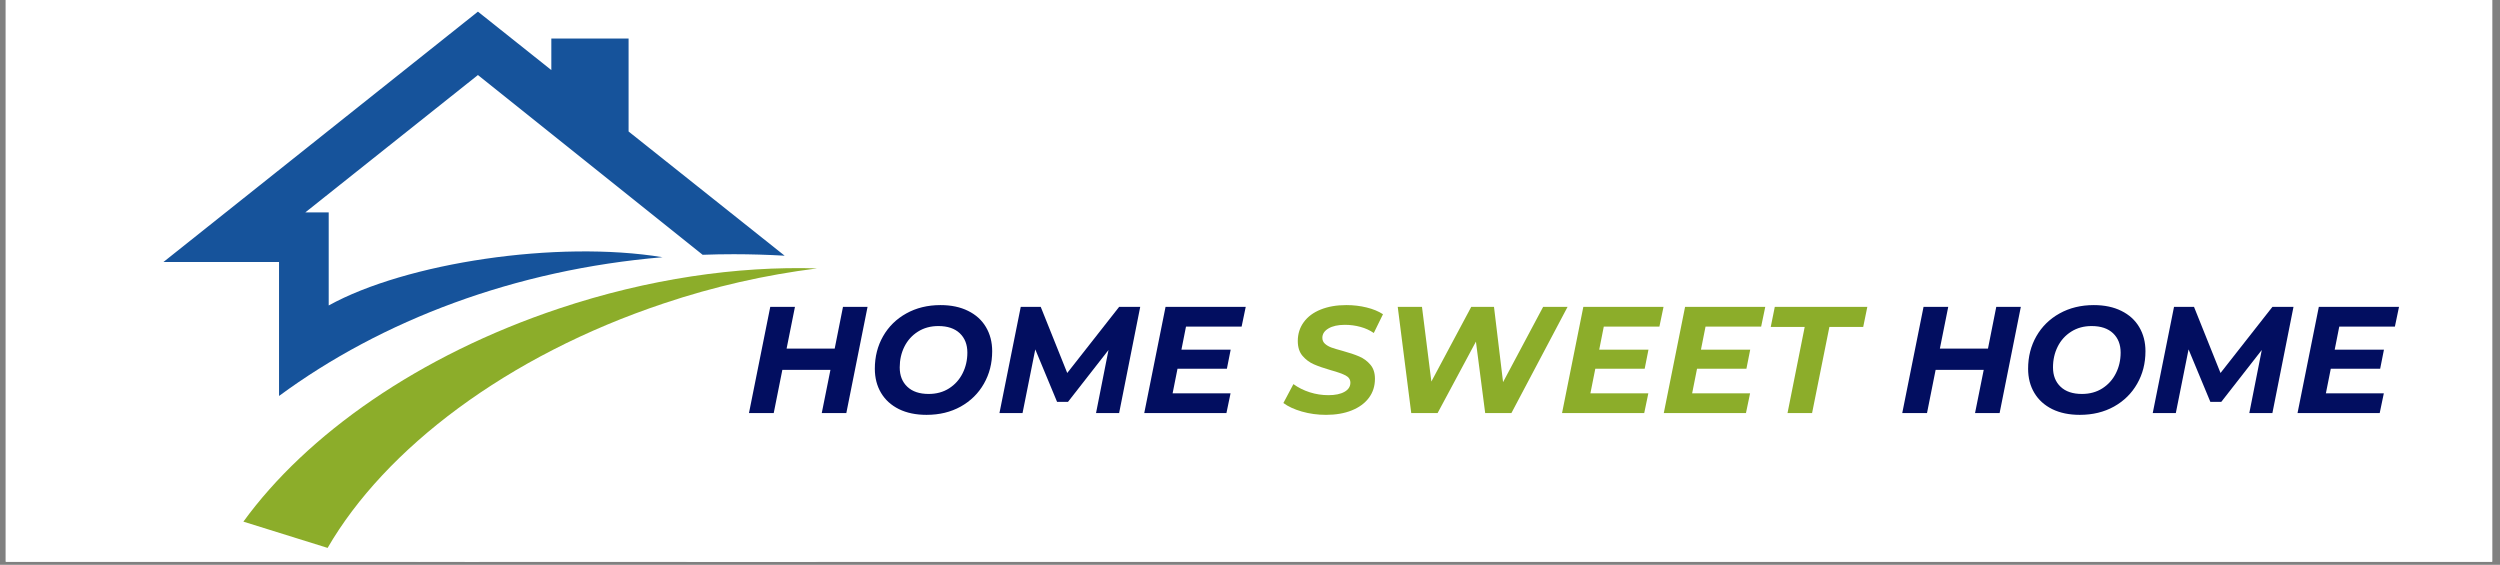 <svg xmlns="http://www.w3.org/2000/svg" xmlns:xlink="http://www.w3.org/1999/xlink" width="810" viewBox="0 0 607.5 137.25" height="183" preserveAspectRatio="xMidYMid meet"><rect x="0" y="0" width="607.5" height="137.25" fill="#808080" stroke="none"/><defs><g></g><clipPath id="dd3bb6f7d5"><path d="M 1.402 0 L 605.602 0 L 605.602 136.504 L 1.402 136.504 Z M 1.402 0 " clip-rule="nonzero"></path></clipPath><clipPath id="d02be4f301"><path d="M 112 133 L 119 133 L 119 136.504 L 112 136.504 Z M 112 133 " clip-rule="nonzero"></path></clipPath><clipPath id="7a47246610"><path d="M 157 134 L 201 134 L 201 136.504 L 157 136.504 Z M 157 134 " clip-rule="nonzero"></path></clipPath><clipPath id="068863f5ff"><path d="M 88 136 L 103 136 L 103 136.504 L 88 136.504 Z M 88 136 " clip-rule="nonzero"></path></clipPath><clipPath id="d38142b47b"><path d="M 194 81 L 218.453 81 L 218.453 118 L 194 118 Z M 194 81 " clip-rule="nonzero"></path></clipPath><clipPath id="2b56e7f1da"><path d="M 39.703 2.828 L 190.695 2.828 L 190.695 96.664 L 39.703 96.664 Z M 39.703 2.828 " clip-rule="nonzero"></path></clipPath><clipPath id="471382b17c"><path d="M 59 65 L 198.578 65 L 198.578 133.305 L 59 133.305 Z M 59 65 " clip-rule="nonzero"></path></clipPath></defs><g clip-path="url(#dd3bb6f7d5)"><path fill="#ffffff" d="M 1.402 0 L 605.602 0 L 605.602 136.504 L 1.402 136.504 Z M 1.402 0 " fill-opacity="1" fill-rule="nonzero"></path><path fill="#ffffff" d="M 1.402 0 L 605.602 0 L 605.602 136.504 L 1.402 136.504 Z M 1.402 0 " fill-opacity="1" fill-rule="nonzero"></path></g><path fill="#ffffff" d="M 143.609 104.477 C 144.383 104.395 145.137 104.223 145.871 103.965 C 145.613 103.57 145.312 103.207 144.969 102.879 C 143.328 102.879 141.457 102.879 139.77 103.309 C 140.449 104.422 142.301 104.617 143.609 104.477 Z M 143.609 104.477 " fill-opacity="1" fill-rule="nonzero"></path><g clip-path="url(#d02be4f301)"><path fill="#ffffff" d="M 118.172 135.684 C 116.684 135.199 115.348 134.449 114.164 133.426 C 113.75 133.57 113.332 133.711 112.91 133.848 C 112.84 134.051 112.766 134.254 112.684 134.457 C 112.547 134.789 112.391 135.113 112.234 135.426 C 112.578 136.066 113.027 136.613 113.59 137.078 C 114.191 137.008 114.797 136.949 115.398 136.906 C 116.328 136.5 117.254 136.094 118.172 135.684 Z M 118.172 135.684 " fill-opacity="1" fill-rule="nonzero"></path></g><path fill="#ffffff" d="M 94.293 121.918 C 93.219 121.98 92.156 122.117 91.102 122.332 C 90.938 122.547 90.742 122.727 90.516 122.867 C 89.539 123.492 88.68 124.246 87.926 125.125 C 88.324 125.297 88.734 125.438 89.152 125.551 C 90.219 125.859 91.305 125.953 92.406 125.828 C 92.809 125.801 93.18 125.684 93.523 125.469 C 93.562 125.422 93.602 125.371 93.641 125.324 C 93.539 124.762 93.473 124.195 93.445 123.625 C 93.434 122.914 93.715 122.344 94.293 121.918 Z M 94.293 121.918 " fill-opacity="1" fill-rule="nonzero"></path><path fill="#ffffff" d="M 188.246 108.945 C 189.609 108.617 190.941 108.199 192.25 107.691 C 192.848 107.465 193.414 107.176 193.949 106.82 C 192.684 106.602 191.41 106.398 190.141 106.203 C 190.066 106.598 189.891 106.934 189.605 107.219 C 189.324 107.504 188.988 107.684 188.594 107.758 C 188.227 107.812 187.855 107.859 187.488 107.902 C 187.844 108.18 188.094 108.527 188.246 108.945 Z M 188.246 108.945 " fill-opacity="1" fill-rule="nonzero"></path><path fill="#ffffff" d="M 152.738 111.449 C 152.094 111.781 151.43 112.066 150.75 112.309 L 152.363 112.258 C 152.441 111.965 152.566 111.695 152.738 111.449 Z M 152.738 111.449 " fill-opacity="1" fill-rule="nonzero"></path><g clip-path="url(#7a47246610)"><path fill="#ffffff" d="M 164.406 138.117 C 167.906 138.117 171.395 137.91 174.875 137.5 C 177.895 137.176 181.766 136.645 184.496 138.352 C 184.684 138.473 184.867 138.609 185.039 138.754 C 190.129 137.809 195.23 136.93 200.336 136.117 L 197.039 135.805 L 196.586 135.805 C 191.938 135.75 187.289 135.578 182.641 135.465 C 181.422 135.465 180.207 135.465 178.988 135.398 L 178.559 135.398 C 177.777 135.398 176.992 135.398 176.207 135.398 C 175.855 135.402 175.516 135.328 175.199 135.172 C 174.227 135.09 173.25 135.008 172.277 134.914 C 167.754 136.426 162.98 137.285 158.254 137.973 L 157.773 138.035 C 160.074 138.027 162.301 138.102 164.406 138.117 Z M 164.406 138.117 " fill-opacity="1" fill-rule="nonzero"></path></g><path fill="#ffffff" d="M 126.469 113.289 C 126.137 112.898 125.988 112.449 126.016 111.938 C 125.324 112.492 124.613 113.027 123.906 113.559 C 124.742 113.445 125.605 113.363 126.469 113.289 Z M 126.469 113.289 " fill-opacity="1" fill-rule="nonzero"></path><g clip-path="url(#068863f5ff)"><path fill="#ffffff" d="M 101.219 138.812 C 101.445 137.957 101.746 137.129 102.121 136.328 C 100.863 136.512 99.613 136.664 98.355 136.777 C 95.219 137.09 91.57 137.266 88.191 136.699 C 89.664 137.816 91.512 138.395 93.293 138.93 C 95.988 139.727 98.734 140.289 101.531 140.613 C 101.141 140.062 101.035 139.461 101.219 138.812 Z M 101.219 138.812 " fill-opacity="1" fill-rule="nonzero"></path></g><path fill="#ffffff" d="M 180.059 116.375 L 180.105 116.375 C 180.719 116.062 181.352 116.004 182.008 116.199 L 182.184 116.199 C 182.488 115.863 182.867 115.672 183.32 115.617 C 187.188 115.043 191.051 114.23 194.926 115.164 C 195.012 115.188 195.094 115.219 195.176 115.25 L 195.629 115.117 C 195.602 113.801 195.578 112.48 195.508 111.168 C 192.172 112.941 188.184 113.578 184.5 114.125 C 180.816 114.668 177.18 115.027 173.508 115.328 C 173.512 115.52 173.496 115.707 173.461 115.895 C 175.363 116.047 177.266 116.227 179.168 116.414 Z M 180.059 116.375 " fill-opacity="1" fill-rule="nonzero"></path><g clip-path="url(#d38142b47b)"><path fill="#ffffff" d="M 217.48 91.023 C 217.602 88.594 217.832 86.098 217.516 83.68 C 217.406 82.824 217.258 81.875 216.719 81.168 C 216.695 81.141 216.68 81.113 216.664 81.086 C 216.457 81.094 216.254 81.113 216.055 81.145 C 213.746 81.445 211.484 81.949 209.266 82.656 C 211.016 84.668 212.418 86.898 213.473 89.348 C 213.812 89.531 214.09 89.781 214.305 90.098 C 214.52 90.418 214.645 90.77 214.684 91.152 C 214.789 92.203 214.93 92.957 214.602 94.008 C 213.961 96.027 210.75 96.262 210.238 94.008 C 209.453 90.508 207.598 87.484 205.215 84.883 C 202.297 89.801 198.984 94.727 194.598 98.371 C 195.613 98.98 196.461 99.773 197.141 100.746 C 197.594 101.039 197.996 101.395 198.34 101.812 C 198.684 102.234 198.953 102.691 199.152 103.195 C 199.352 103.699 199.473 104.219 199.508 104.762 C 199.543 105.301 199.496 105.832 199.363 106.355 C 199.812 108.844 200.066 111.352 200.121 113.875 C 204.469 112.785 208.852 111.828 213.176 110.613 C 214.953 110.113 216.25 111.75 215.957 113.387 C 215.719 114.879 215.855 116.332 216.363 117.754 C 216.953 117.754 217.547 117.723 218.133 117.715 L 218.176 117.02 C 218.176 115.789 218.129 114.551 218.098 113.32 C 217.898 105.934 217.109 98.422 217.48 91.023 Z M 217.48 91.023 " fill-opacity="1" fill-rule="nonzero"></path></g><path fill="#ffffff" d="M 211.441 115.762 C 209.066 116.371 206.68 116.926 204.297 117.496 C 206.73 117.625 209.164 117.789 211.594 117.949 L 211.809 117.949 C 211.633 117.227 211.508 116.5 211.441 115.762 Z M 211.441 115.762 " fill-opacity="1" fill-rule="nonzero"></path><path fill="#ffffff" d="M 136.734 112.688 C 139.492 112.59 142.258 112.523 145.016 112.461 C 145.074 112.402 145.125 112.332 145.18 112.273 C 142.273 112.023 139.199 111.824 136.645 110.73 C 136.672 111.387 136.703 112.035 136.734 112.688 Z M 136.734 112.688 " fill-opacity="1" fill-rule="nonzero"></path><g clip-path="url(#2b56e7f1da)"><path fill="#16539b" d="M 116.137 2.828 L 133.973 17.027 L 133.973 9.359 L 152.746 9.359 L 152.746 31.953 L 190.672 62.137 C 186.598 61.902 182.488 61.777 178.34 61.773 C 175.789 61.773 173.258 61.82 170.742 61.914 L 116.137 18.234 L 74.191 51.613 L 79.875 51.613 L 79.875 74.23 C 98.645 63.855 135.418 58.301 160.996 62.504 C 125.176 65.527 92.832 77.785 67.805 96.219 L 67.805 63.668 L 39.715 63.668 Z M 116.137 2.828 " fill-opacity="1" fill-rule="evenodd"></path></g><g clip-path="url(#471382b17c)"><path fill="#8cad2a" d="M 135.898 74.953 C 157.543 67.734 179.094 64.633 198.559 65.219 C 185.867 66.816 173.457 69.648 161.328 73.715 C 123.148 86.457 93.574 109.047 79.609 133.141 L 59.145 126.758 C 74.52 105.586 101.773 86.34 135.898 74.953 Z M 135.898 74.953 " fill-opacity="1" fill-rule="evenodd"></path></g><g fill="#020e60" fill-opacity="1"><g transform="translate(180.939, 100.371)"><g><path d="M 29.875 -25.797 L 24.719 0 L 18.75 0 L 20.859 -10.5 L 9.172 -10.5 L 7.078 0 L 1.062 0 L 6.234 -25.797 L 12.234 -25.797 L 10.203 -15.656 L 21.891 -15.656 L 23.906 -25.797 Z M 29.875 -25.797 "></path></g></g></g><g fill="#020e60" fill-opacity="1"><g transform="translate(210.71, 100.371)"><g><path d="M 14.438 0.438 C 11.863 0.438 9.629 -0.023 7.734 -0.953 C 5.848 -1.891 4.398 -3.203 3.391 -4.891 C 2.379 -6.586 1.875 -8.547 1.875 -10.766 C 1.875 -13.68 2.539 -16.312 3.875 -18.656 C 5.219 -21.008 7.098 -22.859 9.516 -24.203 C 11.941 -25.555 14.711 -26.234 17.828 -26.234 C 20.41 -26.234 22.645 -25.766 24.531 -24.828 C 26.426 -23.898 27.875 -22.586 28.875 -20.891 C 29.883 -19.191 30.391 -17.238 30.391 -15.031 C 30.391 -12.102 29.719 -9.469 28.375 -7.125 C 27.039 -4.781 25.164 -2.93 22.75 -1.578 C 20.332 -0.234 17.562 0.438 14.438 0.438 Z M 14.953 -4.641 C 16.848 -4.641 18.504 -5.094 19.922 -6 C 21.348 -6.914 22.441 -8.133 23.203 -9.656 C 23.973 -11.176 24.359 -12.859 24.359 -14.703 C 24.359 -16.66 23.742 -18.223 22.516 -19.391 C 21.285 -20.555 19.551 -21.141 17.312 -21.141 C 15.426 -21.141 13.77 -20.688 12.344 -19.781 C 10.914 -18.875 9.82 -17.66 9.062 -16.141 C 8.301 -14.617 7.922 -12.938 7.922 -11.094 C 7.922 -9.125 8.535 -7.555 9.766 -6.391 C 10.992 -5.223 12.723 -4.641 14.953 -4.641 Z M 14.953 -4.641 "></path></g></g></g><g fill="#020e60" fill-opacity="1"><g transform="translate(241.806, 100.371)"><g><path d="M 35.266 -25.797 L 30.141 0 L 24.531 0 L 27.562 -15.328 L 17.719 -2.719 L 15.062 -2.719 L 9.766 -15.469 L 6.672 0 L 1.062 0 L 6.234 -25.797 L 11.094 -25.797 L 17.531 -9.734 L 30.141 -25.797 Z M 35.266 -25.797 "></path></g></g></g><g fill="#020e60" fill-opacity="1"><g transform="translate(276.993, 100.371)"><g><path d="M 11.203 -21 L 10.094 -15.406 L 22.062 -15.406 L 21.141 -10.766 L 9.141 -10.766 L 7.953 -4.797 L 22.031 -4.797 L 21.031 0 L 1.062 0 L 6.234 -25.797 L 25.719 -25.797 L 24.719 -21 Z M 11.203 -21 "></path></g></g></g><g fill="#000000" fill-opacity="1"><g transform="translate(301.72, 100.371)"><g></g></g></g><g fill="#8cad2a" fill-opacity="1"><g transform="translate(312.16, 100.371)"><g><path d="M 10.062 0.438 C 8.02 0.438 6.066 0.172 4.203 -0.359 C 2.336 -0.898 0.836 -1.594 -0.297 -2.438 L 2.141 -7.031 C 3.316 -6.176 4.641 -5.516 6.109 -5.047 C 7.586 -4.578 9.098 -4.344 10.641 -4.344 C 12.285 -4.344 13.586 -4.613 14.547 -5.156 C 15.504 -5.695 15.984 -6.438 15.984 -7.375 C 15.984 -8.133 15.602 -8.719 14.844 -9.125 C 14.082 -9.531 12.867 -9.961 11.203 -10.422 C 9.523 -10.91 8.16 -11.383 7.109 -11.844 C 6.055 -12.301 5.141 -12.984 4.359 -13.891 C 3.586 -14.797 3.203 -16 3.203 -17.5 C 3.203 -19.238 3.688 -20.77 4.656 -22.094 C 5.625 -23.426 7 -24.445 8.781 -25.156 C 10.562 -25.875 12.633 -26.234 15 -26.234 C 16.738 -26.234 18.379 -26.039 19.922 -25.656 C 21.473 -25.281 22.801 -24.734 23.906 -24.016 L 21.672 -19.453 C 20.711 -20.117 19.629 -20.613 18.422 -20.938 C 17.211 -21.27 15.957 -21.438 14.656 -21.438 C 12.969 -21.438 11.629 -21.141 10.641 -20.547 C 9.66 -19.961 9.172 -19.207 9.172 -18.281 C 9.172 -17.707 9.379 -17.227 9.797 -16.844 C 10.211 -16.469 10.738 -16.16 11.375 -15.922 C 12.02 -15.691 12.922 -15.422 14.078 -15.109 C 15.723 -14.66 17.07 -14.207 18.125 -13.75 C 19.188 -13.301 20.086 -12.641 20.828 -11.766 C 21.578 -10.898 21.953 -9.754 21.953 -8.328 C 21.953 -6.555 21.461 -5.016 20.484 -3.703 C 19.504 -2.391 18.113 -1.367 16.312 -0.641 C 14.52 0.078 12.438 0.438 10.062 0.438 Z M 10.062 0.438 "></path></g></g></g><g fill="#8cad2a" fill-opacity="1"><g transform="translate(335.666, 100.371)"><g><path d="M 45.25 -25.797 L 31.609 0 L 25.234 0 L 22.984 -17.359 L 13.672 0 L 7.266 0 L 3.984 -25.797 L 9.875 -25.797 L 12.156 -7.656 L 21.844 -25.797 L 27.375 -25.797 L 29.578 -7.516 L 39.312 -25.797 Z M 45.25 -25.797 "></path></g></g></g><g fill="#8cad2a" fill-opacity="1"><g transform="translate(378.516, 100.371)"><g><path d="M 11.203 -21 L 10.094 -15.406 L 22.062 -15.406 L 21.141 -10.766 L 9.141 -10.766 L 7.953 -4.797 L 22.031 -4.797 L 21.031 0 L 1.062 0 L 6.234 -25.797 L 25.719 -25.797 L 24.719 -21 Z M 11.203 -21 "></path></g></g></g><g fill="#8cad2a" fill-opacity="1"><g transform="translate(403.239, 100.371)"><g><path d="M 11.203 -21 L 10.094 -15.406 L 22.062 -15.406 L 21.141 -10.766 L 9.141 -10.766 L 7.953 -4.797 L 22.031 -4.797 L 21.031 0 L 1.062 0 L 6.234 -25.797 L 25.719 -25.797 L 24.719 -21 Z M 11.203 -21 "></path></g></g></g><g fill="#8cad2a" fill-opacity="1"><g transform="translate(427.962, 100.371)"><g><path d="M 10.578 -20.922 L 2.328 -20.922 L 3.312 -25.797 L 25.797 -25.797 L 24.797 -20.922 L 16.578 -20.922 L 12.375 0 L 6.406 0 Z M 10.578 -20.922 "></path></g></g></g><g fill="#000000" fill-opacity="1"><g transform="translate(450.746, 100.371)"><g></g></g></g><g fill="#020e60" fill-opacity="1"><g transform="translate(461.186, 100.371)"><g><path d="M 29.875 -25.797 L 24.719 0 L 18.75 0 L 20.859 -10.5 L 9.172 -10.5 L 7.078 0 L 1.062 0 L 6.234 -25.797 L 12.234 -25.797 L 10.203 -15.656 L 21.891 -15.656 L 23.906 -25.797 Z M 29.875 -25.797 "></path></g></g></g><g fill="#020e60" fill-opacity="1"><g transform="translate(490.956, 100.371)"><g><path d="M 14.438 0.438 C 11.863 0.438 9.629 -0.023 7.734 -0.953 C 5.848 -1.891 4.398 -3.203 3.391 -4.891 C 2.379 -6.586 1.875 -8.547 1.875 -10.766 C 1.875 -13.68 2.539 -16.312 3.875 -18.656 C 5.219 -21.008 7.098 -22.859 9.516 -24.203 C 11.941 -25.555 14.711 -26.234 17.828 -26.234 C 20.41 -26.234 22.645 -25.766 24.531 -24.828 C 26.426 -23.898 27.875 -22.586 28.875 -20.891 C 29.883 -19.191 30.391 -17.238 30.391 -15.031 C 30.391 -12.102 29.719 -9.469 28.375 -7.125 C 27.039 -4.781 25.164 -2.93 22.75 -1.578 C 20.332 -0.234 17.562 0.438 14.438 0.438 Z M 14.953 -4.641 C 16.848 -4.641 18.504 -5.094 19.922 -6 C 21.348 -6.914 22.441 -8.133 23.203 -9.656 C 23.973 -11.176 24.359 -12.859 24.359 -14.703 C 24.359 -16.66 23.742 -18.223 22.516 -19.391 C 21.285 -20.555 19.551 -21.141 17.312 -21.141 C 15.426 -21.141 13.77 -20.688 12.344 -19.781 C 10.914 -18.875 9.82 -17.66 9.062 -16.141 C 8.301 -14.617 7.922 -12.938 7.922 -11.094 C 7.922 -9.125 8.535 -7.555 9.766 -6.391 C 10.992 -5.223 12.723 -4.641 14.953 -4.641 Z M 14.953 -4.641 "></path></g></g></g><g fill="#020e60" fill-opacity="1"><g transform="translate(522.053, 100.371)"><g><path d="M 35.266 -25.797 L 30.141 0 L 24.531 0 L 27.562 -15.328 L 17.719 -2.719 L 15.062 -2.719 L 9.766 -15.469 L 6.672 0 L 1.062 0 L 6.234 -25.797 L 11.094 -25.797 L 17.531 -9.734 L 30.141 -25.797 Z M 35.266 -25.797 "></path></g></g></g><g fill="#020e60" fill-opacity="1"><g transform="translate(557.239, 100.371)"><g><path d="M 11.203 -21 L 10.094 -15.406 L 22.062 -15.406 L 21.141 -10.766 L 9.141 -10.766 L 7.953 -4.797 L 22.031 -4.797 L 21.031 0 L 1.062 0 L 6.234 -25.797 L 25.719 -25.797 L 24.719 -21 Z M 11.203 -21 "></path></g></g></g></svg>